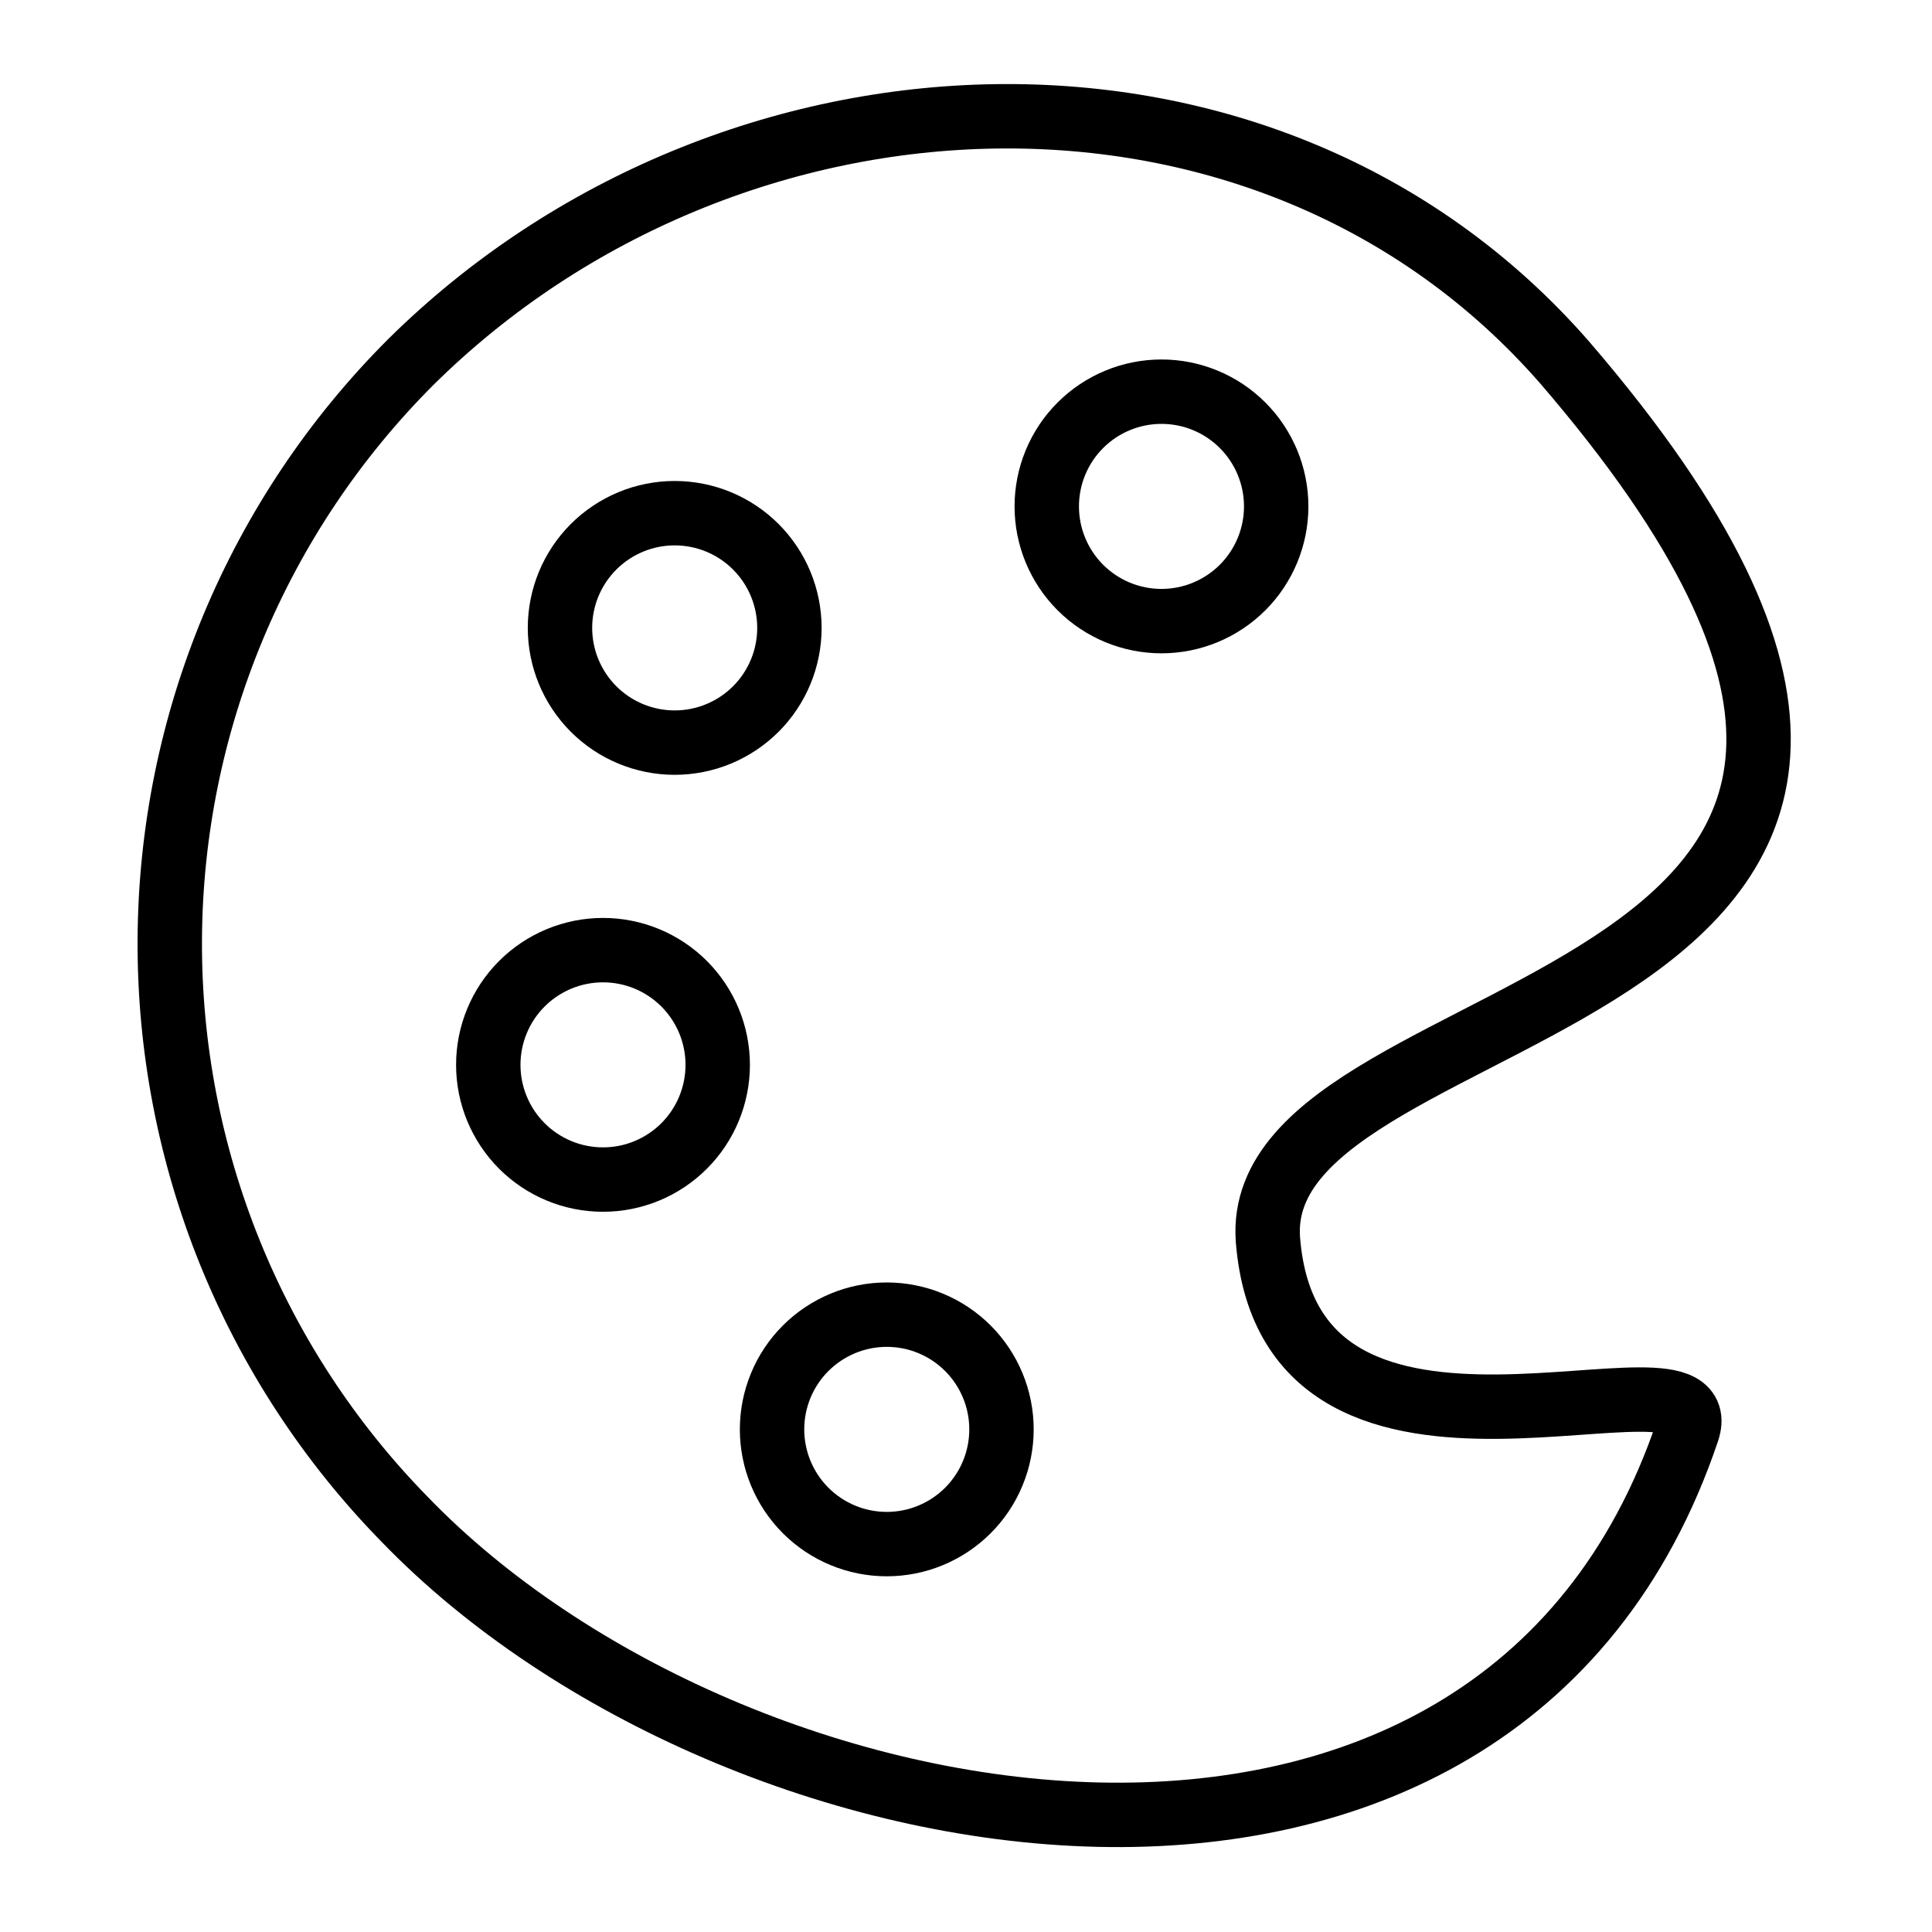 <svg fill="none" height="90" viewBox="0 0 90 90" width="90" xmlns="http://www.w3.org/2000/svg"><g stroke="#000" stroke-linecap="round" stroke-linejoin="round" stroke-width="3"><path d="m59.063 57.727c1.055 13.57 21.094 4.254 19.547 8.93-8.859 26.297-44.438 20.004-59.766 4.113-7.058-7.211-10.987-16.915-10.935-27.005.053-10.09 4.083-19.753 11.216-26.889 14.871-14.73 39.938-15.82 53.754 0 26.824 31.148-14.66 28.758-13.816 40.852z"/><path d="m22.746 49.605c0 1.417.563 2.776 1.565 3.779 1.002 1.002 2.361 1.565 3.779 1.565 1.417 0 2.776-.563 3.779-1.565 1.002-1.002 1.565-2.361 1.565-3.779 0-1.417-.563-2.776-1.565-3.779-1.002-1.002-2.361-1.565-3.779-1.565-1.417 0-2.776.563-3.779 1.565-1.002 1.002-1.565 2.361-1.565 3.779z"/><path d="m35.965 66.586c0 .702.138 1.397.407 2.045.269.648.662 1.237 1.158 1.734.496.496 1.085.89 1.734 1.158.648.269 1.343.407 2.045.407.702 0 1.397-.138 2.045-.407.648-.269 1.237-.662 1.734-1.158.496-.496.89-1.085 1.158-1.734.269-.648.407-1.343.407-2.045 0-.702-.138-1.397-.407-2.045-.269-.648-.662-1.238-1.158-1.734s-1.085-.89-1.734-1.158c-.648-.269-1.343-.407-2.045-.407-.702 0-1.397.138-2.045.407-.648.269-1.237.662-1.734 1.158s-.89 1.085-1.158 1.734c-.269.648-.407 1.343-.407 2.045z"/><path d="m48.762 23.59c0 1.417.563 2.776 1.565 3.779 1.002 1.002 2.361 1.565 3.779 1.565 1.417 0 2.776-.563 3.779-1.565 1.002-1.002 1.565-2.361 1.565-3.779 0-1.417-.563-2.776-1.565-3.779-1.002-1.002-2.361-1.565-3.779-1.565-1.417 0-2.776.563-3.779 1.565-1.002 1.002-1.565 2.361-1.565 3.779z"/><path d="m26.086 29.25c0 1.417.563 2.776 1.565 3.779 1.002 1.002 2.361 1.565 3.779 1.565 1.417 0 2.776-.563 3.779-1.565 1.002-1.002 1.565-2.361 1.565-3.779 0-1.417-.563-2.776-1.565-3.779-1.002-1.002-2.361-1.565-3.779-1.565-1.417 0-2.776.563-3.779 1.565-1.002 1.002-1.565 2.361-1.565 3.779z"/></g></svg>